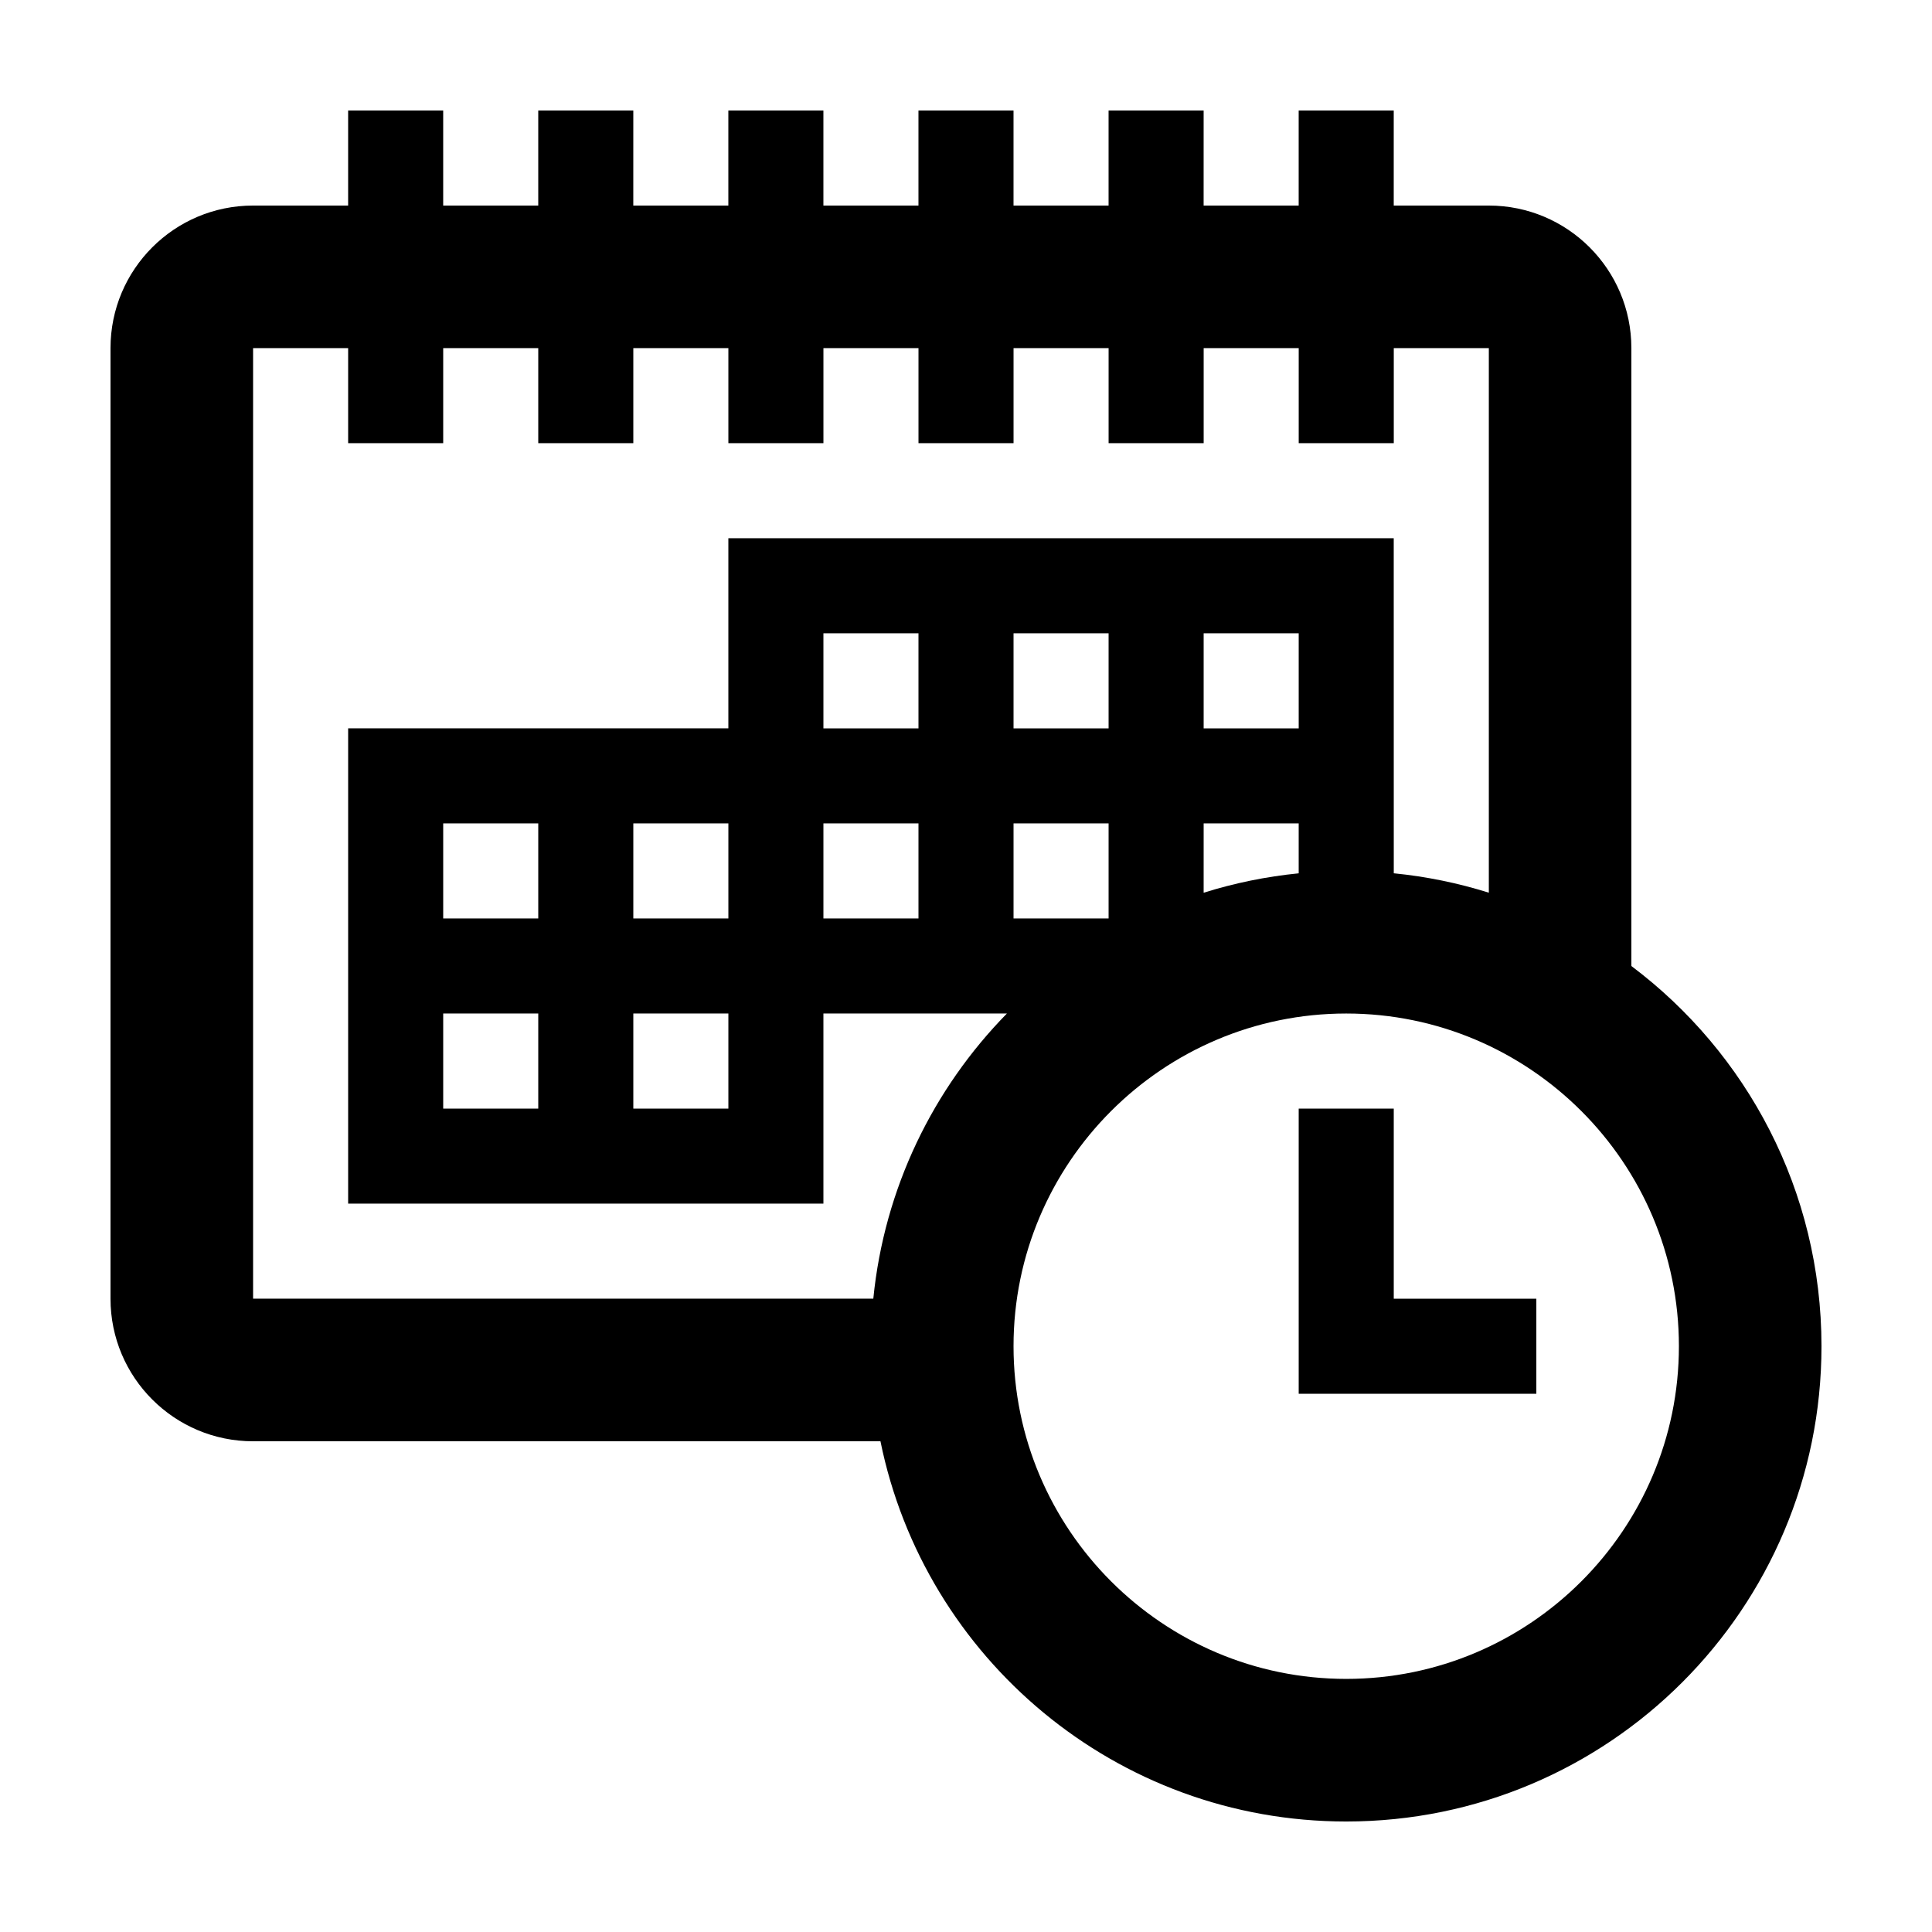 <?xml version="1.0" encoding="UTF-8"?>
<!-- Uploaded to: ICON Repo, www.svgrepo.com, Generator: ICON Repo Mixer Tools -->
<svg fill="#000000" width="800px" height="800px" version="1.1" viewBox="144 144 512 512" xmlns="http://www.w3.org/2000/svg">
 <g>
  <path d="m576.33 400v-163.74c0-20.867-16.918-37.785-37.785-37.785h-25.191v-25.191h-25.191v25.191h-25.191l0.004-25.191h-25.191v25.191h-25.191v-25.191h-25.191v25.191h-25.191v-25.191h-25.191v25.191h-25.191l0.004-25.191h-25.191v25.191h-25.191v-25.191h-25.191v25.191h-25.191c-20.863 0-37.781 16.918-37.781 37.785v251.91c0 20.867 16.918 37.785 37.785 37.785h166.26c11.672 57.488 62.492 100.76 123.43 100.76 69.562 0 125.95-56.391 125.95-125.95-0.004-41.203-19.793-77.781-50.383-100.76zm-200.89 88.164h-164.37v-251.91h25.191v25.191h25.191v-25.191h25.191v25.191h25.191v-25.191h25.191v25.191h25.191v-25.191h25.191v25.191h25.191v-25.191h25.191v25.191h25.191v-25.191h25.191v25.191h25.191v-25.191h25.191v144.32c-8.074-2.539-16.504-4.281-25.191-5.144l-0.012-88.793h-176.33v50.383h-100.76v125.95h125.95v-50.383h48.633c-19.523 19.906-32.496 46.254-35.41 75.57zm87.539-151.14v-25.191h25.191v25.191zm25.188 25.188v13.227c-8.688 0.863-17.113 2.609-25.191 5.144l0.004-18.371zm-75.57-25.188v-25.191h25.191v25.191zm25.191 25.188v25.191h-25.191v-25.191zm-75.574-25.188v-25.191h25.191v25.191zm25.191 25.188v25.191h-25.191v-25.191zm-75.57 25.191v-25.191h25.191v25.191zm25.191 25.191v25.191h-25.191v-25.191zm-75.574-25.191v-25.191h25.191v25.191zm25.191 25.191v25.191h-25.191v-25.191zm214.12 176.33c-48.617 0-88.168-39.551-88.168-88.168 0-48.613 39.551-88.164 88.168-88.164 48.617 0 88.164 39.551 88.164 88.168 0 48.617-39.547 88.164-88.164 88.164z"/>
  <path d="m513.36 437.79h-25.191v75.57h62.977v-25.191h-37.785z"/>
 </g>
</svg>